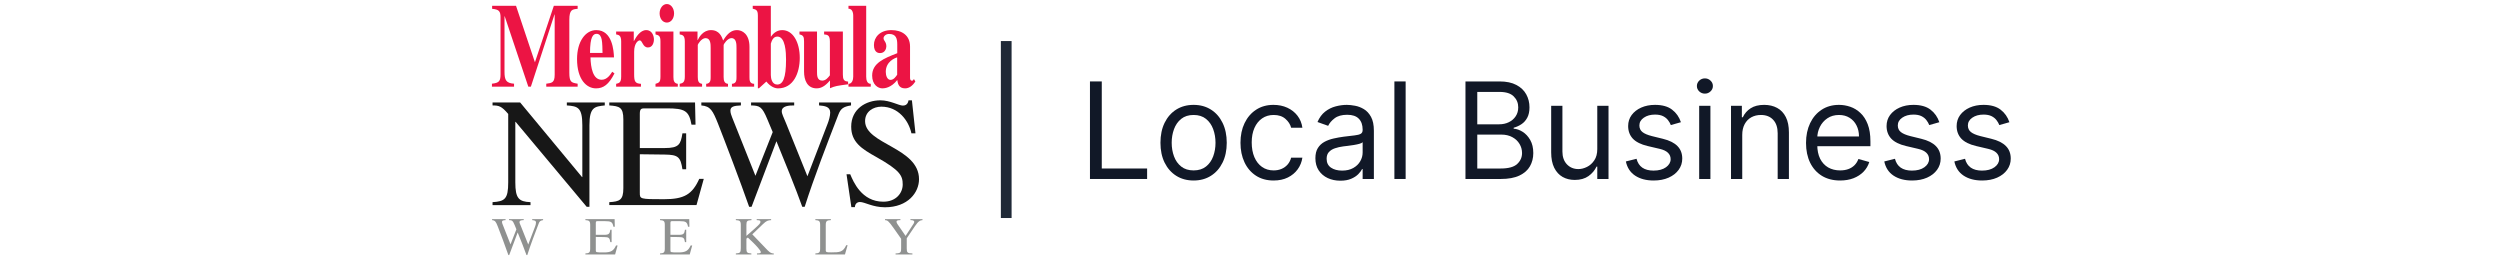<svg width="620" height="64" viewBox="0 0 620 64" fill="none" xmlns="http://www.w3.org/2000/svg">
<g clip-path="url(#clip0_14052_9266)">
<path d="M143.254 21.5H135.474V20.758C136.881 20.58 137.56 20.491 137.56 18.534V3.581H137.513L131.655 21.5H131.022L125.164 4.026H125.117V17.821C125.117 19.898 125.539 20.61 127.484 20.758V21.5H122V20.758C123.828 20.551 124.133 20.106 124.133 18.385V4.293C124.133 2.75 123.711 2.335 122.047 2.187V1.445H127.976L132.663 15.448L137.349 1.445H143.255V2.187C141.943 2.305 141.193 2.365 141.193 4.916V18.029C141.193 20.402 141.708 20.491 143.255 20.758V21.5" fill="#EC1444"/>
<path d="M149.425 13.134C149.402 12.215 149.402 10.672 149.217 9.782C149.078 9.13 148.777 8.388 147.967 8.388C147.111 8.388 146.324 9.041 146.324 13.134H149.425ZM152.387 18.208C150.975 20.967 149.656 21.916 147.805 21.916C145.468 21.916 143.108 19.721 143.108 14.647C143.108 10.257 145.214 7.468 147.875 7.468C151.901 7.468 152.202 12.63 152.271 14.232H146.44C146.509 16.754 147.018 19.78 149.217 19.78C150.582 19.78 151.392 18.474 151.832 17.792L152.387 18.208" fill="#EC1444"/>
<path d="M158.957 21.5H152.802V20.788C153.543 20.61 154.051 20.491 154.051 19.008V10.286C154.051 8.802 153.496 8.654 152.802 8.536V7.823H157.175V10.167H157.222C157.708 9.247 158.749 7.467 160.253 7.467C161.826 7.467 162.173 9.07 162.173 9.782C162.173 10.553 161.85 11.769 160.692 11.769C159.35 11.769 159.374 10.019 158.633 10.019C158.286 10.019 157.268 10.672 157.268 12.837V18.444C157.268 20.254 157.546 20.699 158.957 20.788V21.5Z" fill="#EC1444"/>
<path d="M165.388 1.001C166.383 1.001 167.17 2.039 167.17 3.315C167.17 4.621 166.383 5.599 165.388 5.599C164.324 5.599 163.584 4.591 163.584 3.315C163.584 2.069 164.347 1.001 165.388 1.001ZM168.096 21.501H162.565V20.789C163.398 20.522 163.792 20.433 163.792 19.009V10.287C163.792 8.952 163.444 8.744 162.565 8.537V7.824H167.008V19.098C167.008 20.018 167.193 20.67 168.096 20.789V21.501Z" fill="#EC1444"/>
<path d="M187.027 21.5H181.519V20.788C182.653 20.729 182.653 19.809 182.653 19.097V11.918C182.653 10.998 182.653 9.455 181.403 9.455C180.432 9.455 179.46 10.938 179.46 11.176V19.097C179.46 20.046 179.668 20.699 180.547 20.788V21.5H175.133V20.788C176.243 20.699 176.243 19.779 176.243 19.097V11.918C176.243 10.968 176.243 9.455 174.971 9.455C173.976 9.455 173.05 10.938 173.05 11.176V19.097C173.05 20.017 173.212 20.669 174.114 20.788V21.5H168.561V20.788C169.325 20.61 169.834 20.462 169.834 19.008V10.286C169.834 8.743 169.232 8.654 168.561 8.536V7.823H172.981V9.96H173.027C173.351 9.247 174.369 7.467 176.313 7.467C178.419 7.467 178.997 9.099 179.344 10.049C180.385 8.298 181.427 7.467 182.769 7.467C184.042 7.467 185.87 8.387 185.87 11.65V19.097C185.87 19.839 185.87 20.758 187.027 20.788V21.5Z" fill="#EC1444"/>
<path d="M191.167 18.622C191.167 19.453 191.468 20.966 192.741 20.966C194.129 20.966 194.939 19.453 194.939 14.795C194.939 13.044 194.8 9.069 192.787 9.069C191.723 9.069 191.376 10.167 191.167 10.82V18.622ZM186.678 1.445H191.167V9.129C191.561 8.595 192.394 7.467 193.991 7.467C196.652 7.467 198.341 10.464 198.341 14.35C198.341 18.118 196.767 21.915 192.949 21.915C192.232 21.915 191.121 21.559 190.057 20.224L188.229 21.885H187.951V3.877C187.951 2.483 187.511 2.364 186.678 2.157V1.445Z" fill="#EC1444"/>
<path d="M210.325 20.906C207.479 21.292 207.156 21.322 205.836 21.885V19.957C205.165 20.699 204.101 21.915 202.55 21.915C200.19 21.915 199.404 19.868 199.404 17.762V10.286C199.404 9.099 199.218 8.743 198.27 8.535V7.823H202.62V17.88C202.62 18.711 202.643 19.987 203.916 19.987C204.795 19.987 205.374 19.245 205.813 18.681V10.286C205.813 8.654 205.165 8.624 204.378 8.535V7.823H209.03V18.503C209.03 19.66 209.284 20.194 210.325 20.224V20.906Z" fill="#EC1444"/>
<path d="M215.95 21.5H210.419V20.788C211.345 20.788 211.6 19.72 211.6 19.008V3.878C211.6 3.551 211.553 2.157 210.419 2.157V1.445H214.816V19.008C214.816 19.868 215.048 20.788 215.95 20.788V21.5Z" fill="#EC1444"/>
<path d="M222.497 14.232C221.965 14.38 219.674 15.241 219.674 17.822C219.674 18.741 220.021 19.81 220.854 19.81C221.641 19.81 222.173 19.009 222.497 18.534V14.232ZM227.009 20.225C226.361 21.204 225.505 21.916 224.464 21.916C222.844 21.916 222.659 20.67 222.52 19.839C221.016 21.768 219.396 21.916 218.841 21.916C217.73 21.916 216.295 20.996 216.295 18.741C216.295 15.656 219.234 14.469 222.52 13.194V11.028C222.52 9.515 222.196 8.418 220.484 8.418C219.651 8.418 219.119 9.011 219.119 9.486C219.119 10.109 219.813 10.346 219.813 11.503C219.813 12.037 219.466 13.164 218.263 13.164C217.985 13.164 216.735 13.164 216.735 11.147C216.735 9.278 218.193 7.468 221.062 7.468C223.631 7.468 225.69 8.744 225.69 11.533V19.276C225.69 19.454 225.69 20.017 226.199 20.017C226.292 20.017 226.361 19.988 226.431 19.899L226.662 19.602L227.009 20.225Z" fill="#EC1444"/>
<path d="M149.985 26.146C147.462 26.415 146.18 26.569 146.18 31.067V51.288H145.499L127.879 30.221H127.799V45.214C127.799 49.174 128.64 50.02 131.563 50.135V50.865H122.152V50.135C125.196 49.943 126.037 49.366 126.037 45.214V28.26C124.395 26.338 123.754 26.146 122.152 26.146V25.415H129L144.338 43.907H144.418V31.067C144.418 26.645 143.297 26.338 140.574 26.146V25.415H149.985V26.146" fill="#171717"/>
<path d="M172.731 50.864H151.105V50.134C153.668 49.98 154.589 49.634 154.589 46.674V29.605C154.589 26.568 153.628 26.337 151.105 26.145V25.414H172.37L172.49 30.912H171.489C170.888 27.49 169.847 26.875 165.402 26.875H159.996C159.155 26.875 158.674 26.875 158.674 28.182V36.717H164.841C168.405 36.717 168.806 35.794 169.246 33.065H170.168V41.984H169.246C168.766 38.908 168.165 38.37 164.841 38.332L158.674 38.255V47.789C158.674 49.365 158.674 49.404 164.641 49.404C169.647 49.404 171.649 48.25 173.411 44.367H174.532L172.731 50.864Z" fill="#171717"/>
<path d="M211.055 26.146C209.093 26.453 208.452 26.992 207.892 28.491C205.129 35.641 201.925 43.868 199.562 51.288H198.962C197.56 47.29 194.276 39.217 192.554 35.026L186.387 51.288H185.786C183.744 45.406 179.579 34.488 178.057 30.644C176.776 27.453 176.215 26.338 173.932 26.146V25.415H183.744V26.146C181.941 26.223 181.141 26.453 181.141 27.453C181.141 27.991 181.381 28.645 181.581 29.144L187.348 43.599L191.633 32.758L190.311 29.606C188.99 26.415 188.389 26.184 186.267 26.146V25.415H196.959V26.146C195.717 26.146 193.876 26.223 193.876 27.607C193.876 28.26 194.356 29.106 194.957 30.605L200.243 43.715L205.249 30.682C205.569 29.875 205.889 28.721 205.889 27.914C205.889 26.415 204.488 26.261 203.126 26.146V25.415H211.055V26.146Z" fill="#171717"/>
<path d="M227.036 33.066H226.035C225.354 29.914 222.791 26.454 218.586 26.454C216.584 26.454 214.541 27.646 214.541 30.029C214.541 35.796 227.917 36.565 227.917 44.446C227.917 47.714 225.194 51.404 219.467 51.404C216.424 51.404 214.461 50.097 213.26 50.097C212.419 50.097 212.018 50.751 212.018 51.366H211.137L209.936 43.215H210.857C211.618 45.023 213.66 50.02 219.066 50.02C222.27 50.02 223.872 47.829 223.872 45.753C223.872 43.562 223.231 42.255 217.344 38.948C213.66 36.911 211.097 35.219 211.097 31.413C211.097 27.031 214.742 24.878 218.346 24.878C220.748 24.878 222.911 26.185 223.912 26.185C225.033 26.185 225.234 25.301 225.314 24.878H226.155L227.036 33.066" fill="#171717"/>
<path d="M134.688 54.595C134.019 54.701 133.801 54.886 133.61 55.402C132.668 57.864 131.576 60.697 130.771 63.251H130.566C130.089 61.875 128.97 59.095 128.383 57.652L126.281 63.251H126.076C125.38 61.226 123.961 57.467 123.442 56.144C123.006 55.045 122.815 54.661 122.037 54.595V54.343H125.38V54.595C124.766 54.621 124.493 54.701 124.493 55.045C124.493 55.23 124.575 55.455 124.643 55.627L126.608 60.604L128.069 56.871L127.618 55.786C127.168 54.687 126.963 54.608 126.24 54.595V54.343H129.884V54.595C129.461 54.595 128.833 54.621 128.833 55.098C128.833 55.323 128.997 55.614 129.202 56.13L131.003 60.644L132.709 56.157C132.818 55.879 132.927 55.482 132.927 55.204C132.927 54.687 132.45 54.634 131.986 54.595V54.343H134.688V54.595" fill="#8F9190"/>
<path d="M152.549 63.105H145.18V62.854C146.053 62.801 146.367 62.682 146.367 61.663V55.786C146.367 54.74 146.039 54.661 145.18 54.595V54.343H152.426L152.467 56.236H152.126C151.921 55.058 151.567 54.846 150.052 54.846H148.209C147.923 54.846 147.759 54.846 147.759 55.297V58.235H149.861C151.075 58.235 151.212 57.917 151.362 56.977H151.676V60.048H151.362C151.198 58.989 150.993 58.804 149.861 58.791L147.759 58.764V62.047C147.759 62.589 147.759 62.603 149.793 62.603C151.498 62.603 152.181 62.205 152.781 60.869H153.163L152.549 63.105" fill="#8F9190"/>
<path d="M171.054 63.105H163.685V62.854C164.558 62.801 164.872 62.682 164.872 61.663V55.786C164.872 54.74 164.544 54.661 163.685 54.595V54.343H170.931L170.972 56.236H170.631C170.427 55.058 170.072 54.846 168.557 54.846H166.714C166.428 54.846 166.264 54.846 166.264 55.297V58.235H168.366C169.58 58.235 169.717 57.917 169.867 56.977H170.181V60.048H169.867C169.703 58.989 169.498 58.804 168.366 58.791L166.264 58.764V62.047C166.264 62.589 166.264 62.603 168.298 62.603C170.003 62.603 170.686 62.205 171.286 60.869H171.668L171.054 63.105" fill="#8F9190"/>
<path d="M187.661 54.343H191.237V54.595C190.418 54.661 190.132 54.701 189.162 55.627L186.57 58.116L189.749 61.424C190.636 62.377 191.115 62.88 191.892 62.854V63.105H187.729V62.854C188.453 62.828 188.685 62.815 188.685 62.523C188.685 62.113 187.375 60.749 186.911 60.299L185.464 58.91L185.109 59.188V61.663C185.109 62.589 185.273 62.801 186.338 62.854V63.105H182.489V62.854C183.553 62.801 183.717 62.603 183.717 61.517V55.786C183.717 54.754 183.417 54.661 182.489 54.595V54.343H186.365V54.595C185.3 54.661 185.109 54.807 185.109 55.786V58.5C188.194 55.813 188.589 55.455 188.589 55.005C188.589 54.648 188.33 54.621 187.661 54.595V54.343" fill="#8F9190"/>
<path d="M206.056 54.595C205.128 54.648 204.787 54.74 204.787 55.786V62.047C204.787 62.576 205.033 62.589 206.165 62.589C208.212 62.589 209.086 62.536 209.864 60.803H210.205L209.55 63.105H202.208V62.854C203.081 62.801 203.395 62.682 203.395 61.663V55.786C203.395 54.74 203.067 54.661 202.208 54.595V54.344H206.056V54.595" fill="#8F9190"/>
<path d="M228.777 54.595C228.285 54.648 227.835 54.701 226.893 56.104L224.873 59.095V61.663C224.873 62.616 225.051 62.841 226.279 62.854V63.105H222.103V62.854C223.44 62.828 223.482 62.523 223.482 61.517V59.214L221.694 56.673C220.301 54.688 220.097 54.648 219.482 54.595V54.343H223.304V54.595C222.676 54.621 222.335 54.635 222.335 55.005C222.335 55.151 222.444 55.402 222.567 55.574L224.587 58.513L226.539 55.522C226.634 55.376 226.73 55.217 226.73 55.032C226.73 54.621 226.211 54.595 225.788 54.595V54.343H228.777V54.595" fill="#8F9190"/>
</g>
<path d="M249.544 10.183L249.544 54.069" stroke="#1F2937" stroke-width="2.66"/>
<path d="M270.31 44.387V20.196H273.239V41.788H284.484V44.387H270.31Z" fill="#111827"/>
<path d="M296.012 44.765C294.374 44.765 292.937 44.375 291.701 43.595C290.473 42.816 289.512 41.725 288.819 40.323C288.134 38.922 287.791 37.284 287.791 35.41C287.791 33.52 288.134 31.87 288.819 30.461C289.512 29.051 290.473 27.957 291.701 27.177C292.937 26.398 294.374 26.008 296.012 26.008C297.65 26.008 299.083 26.398 300.312 27.177C301.548 27.957 302.509 29.051 303.194 30.461C303.887 31.87 304.233 33.52 304.233 35.41C304.233 37.284 303.887 38.922 303.194 40.323C302.509 41.725 301.548 42.816 300.312 43.595C299.083 44.375 297.65 44.765 296.012 44.765ZM296.012 42.261C297.256 42.261 298.28 41.942 299.083 41.304C299.886 40.666 300.481 39.827 300.867 38.788C301.253 37.748 301.446 36.622 301.446 35.41C301.446 34.197 301.253 33.067 300.867 32.02C300.481 30.973 299.886 30.126 299.083 29.48C298.28 28.835 297.256 28.512 296.012 28.512C294.768 28.512 293.744 28.835 292.941 29.48C292.138 30.126 291.543 30.973 291.158 32.02C290.772 33.067 290.579 34.197 290.579 35.41C290.579 36.622 290.772 37.748 291.158 38.788C291.543 39.827 292.138 40.666 292.941 41.304C293.744 41.942 294.768 42.261 296.012 42.261Z" fill="#111827"/>
<path d="M315.859 44.765C314.158 44.765 312.693 44.363 311.465 43.56C310.236 42.757 309.291 41.65 308.63 40.241C307.969 38.831 307.638 37.221 307.638 35.41C307.638 33.567 307.976 31.941 308.654 30.532C309.339 29.114 310.292 28.008 311.512 27.212C312.74 26.409 314.174 26.008 315.811 26.008C317.087 26.008 318.237 26.244 319.26 26.716C320.284 27.189 321.123 27.85 321.776 28.701C322.43 29.551 322.835 30.543 322.993 31.677H320.205C319.993 30.851 319.52 30.118 318.788 29.48C318.064 28.835 317.087 28.512 315.859 28.512C314.772 28.512 313.819 28.795 313 29.362C312.189 29.921 311.555 30.713 311.099 31.736C310.65 32.752 310.425 33.945 310.425 35.315C310.425 36.717 310.646 37.938 311.087 38.977C311.536 40.016 312.166 40.824 312.977 41.398C313.796 41.973 314.756 42.261 315.859 42.261C316.583 42.261 317.241 42.135 317.831 41.883C318.422 41.631 318.922 41.268 319.331 40.796C319.741 40.323 320.032 39.757 320.205 39.095H322.993C322.835 40.166 322.446 41.131 321.824 41.989C321.209 42.839 320.394 43.517 319.379 44.02C318.371 44.517 317.197 44.765 315.859 44.765Z" fill="#111827"/>
<path d="M332.407 44.812C331.257 44.812 330.214 44.595 329.277 44.162C328.34 43.721 327.596 43.087 327.044 42.261C326.493 41.426 326.218 40.418 326.218 39.237C326.218 38.197 326.422 37.355 326.832 36.709C327.241 36.056 327.788 35.544 328.474 35.173C329.159 34.803 329.915 34.528 330.741 34.347C331.576 34.158 332.415 34.008 333.257 33.898C334.36 33.756 335.253 33.65 335.939 33.579C336.631 33.5 337.135 33.37 337.45 33.189C337.773 33.008 337.935 32.693 337.935 32.244V32.15C337.935 30.984 337.616 30.079 336.978 29.433C336.348 28.787 335.391 28.465 334.108 28.465C332.777 28.465 331.734 28.756 330.978 29.339C330.222 29.921 329.69 30.543 329.383 31.205L326.737 30.26C327.21 29.157 327.84 28.299 328.627 27.685C329.422 27.063 330.289 26.63 331.226 26.386C332.171 26.134 333.1 26.008 334.013 26.008C334.596 26.008 335.265 26.079 336.021 26.22C336.785 26.354 337.521 26.634 338.23 27.059C338.947 27.484 339.541 28.126 340.014 28.984C340.486 29.843 340.722 30.992 340.722 32.433V44.387H337.935V41.93H337.793C337.604 42.324 337.289 42.745 336.848 43.194C336.407 43.642 335.82 44.024 335.088 44.339C334.356 44.654 333.462 44.812 332.407 44.812ZM332.832 42.308C333.934 42.308 334.864 42.091 335.62 41.658C336.383 41.225 336.958 40.666 337.344 39.981C337.738 39.296 337.935 38.575 337.935 37.819V35.268C337.817 35.41 337.557 35.54 337.155 35.658C336.761 35.768 336.305 35.867 335.785 35.953C335.273 36.032 334.773 36.103 334.285 36.166C333.805 36.221 333.415 36.268 333.116 36.307C332.391 36.402 331.714 36.556 331.084 36.768C330.462 36.973 329.958 37.284 329.572 37.701C329.194 38.111 329.005 38.67 329.005 39.379C329.005 40.347 329.363 41.079 330.08 41.575C330.804 42.064 331.722 42.308 332.832 42.308Z" fill="#111827"/>
<path d="M348.598 20.196V44.387H345.81V20.196H348.598Z" fill="#111827"/>
<path d="M363.436 44.387V20.196H371.893C373.578 20.196 374.968 20.488 376.063 21.07C377.157 21.645 377.972 22.421 378.508 23.397C379.043 24.366 379.311 25.441 379.311 26.622C379.311 27.661 379.126 28.52 378.756 29.197C378.394 29.874 377.913 30.41 377.315 30.803C376.724 31.197 376.082 31.488 375.389 31.677V31.913C376.13 31.961 376.874 32.221 377.622 32.693C378.37 33.166 378.996 33.843 379.5 34.725C380.004 35.607 380.256 36.685 380.256 37.961C380.256 39.174 379.98 40.264 379.429 41.233C378.878 42.202 378.008 42.969 376.819 43.536C375.63 44.103 374.082 44.387 372.177 44.387H363.436ZM366.365 41.788H372.177C374.09 41.788 375.449 41.418 376.252 40.678C377.063 39.93 377.468 39.024 377.468 37.961C377.468 37.142 377.26 36.386 376.842 35.693C376.425 34.992 375.83 34.433 375.059 34.016C374.287 33.591 373.374 33.378 372.318 33.378H366.365V41.788ZM366.365 30.827H371.799C372.681 30.827 373.476 30.654 374.185 30.307C374.901 29.961 375.468 29.473 375.886 28.843C376.311 28.212 376.523 27.472 376.523 26.622C376.523 25.559 376.153 24.657 375.413 23.917C374.673 23.169 373.5 22.795 371.893 22.795H366.365V30.827Z" fill="#111827"/>
<path d="M396.125 36.969V26.244H398.912V44.387H396.125V41.316H395.936C395.511 42.237 394.849 43.02 393.951 43.666C393.054 44.304 391.92 44.623 390.55 44.623C389.416 44.623 388.408 44.375 387.526 43.879C386.644 43.375 385.951 42.619 385.447 41.611C384.943 40.595 384.691 39.316 384.691 37.772V26.244H387.479V37.583C387.479 38.906 387.849 39.961 388.589 40.749C389.337 41.536 390.29 41.93 391.447 41.93C392.14 41.93 392.845 41.753 393.562 41.398C394.286 41.044 394.892 40.501 395.381 39.768C395.877 39.036 396.125 38.103 396.125 36.969Z" fill="#111827"/>
<path d="M416.869 30.307L414.365 31.016C414.207 30.599 413.975 30.193 413.668 29.799C413.369 29.398 412.959 29.067 412.44 28.807C411.92 28.547 411.255 28.417 410.443 28.417C409.333 28.417 408.408 28.673 407.668 29.185C406.935 29.689 406.569 30.331 406.569 31.11C406.569 31.803 406.821 32.351 407.325 32.752C407.829 33.154 408.617 33.488 409.688 33.756L412.381 34.418C414.003 34.811 415.211 35.414 416.007 36.225C416.802 37.028 417.2 38.063 417.2 39.331C417.2 40.371 416.9 41.3 416.302 42.119C415.711 42.938 414.885 43.583 413.822 44.056C412.759 44.528 411.522 44.765 410.113 44.765C408.262 44.765 406.731 44.363 405.518 43.56C404.305 42.757 403.538 41.583 403.215 40.04L405.861 39.379C406.113 40.355 406.589 41.087 407.29 41.575C407.998 42.064 408.924 42.308 410.065 42.308C411.365 42.308 412.396 42.032 413.16 41.481C413.932 40.922 414.318 40.253 414.318 39.473C414.318 38.843 414.097 38.315 413.656 37.89C413.215 37.457 412.538 37.134 411.625 36.922L408.601 36.213C406.939 35.819 405.719 35.209 404.939 34.382C404.168 33.547 403.782 32.504 403.782 31.252C403.782 30.228 404.069 29.323 404.644 28.535C405.227 27.748 406.018 27.13 407.018 26.681C408.026 26.232 409.168 26.008 410.443 26.008C412.239 26.008 413.648 26.401 414.672 27.189C415.704 27.976 416.436 29.016 416.869 30.307Z" fill="#111827"/>
<path d="M421.396 44.387V26.244H424.183V44.387H421.396ZM422.813 23.22C422.27 23.22 421.801 23.035 421.408 22.665C421.022 22.295 420.829 21.85 420.829 21.33C420.829 20.811 421.022 20.366 421.408 19.996C421.801 19.625 422.27 19.44 422.813 19.44C423.357 19.44 423.821 19.625 424.207 19.996C424.601 20.366 424.798 20.811 424.798 21.33C424.798 21.85 424.601 22.295 424.207 22.665C423.821 23.035 423.357 23.22 422.813 23.22Z" fill="#111827"/>
<path d="M432.076 33.473V44.387H429.289V26.244H431.982V29.079H432.218C432.643 28.157 433.289 27.417 434.155 26.858C435.022 26.291 436.14 26.008 437.51 26.008C438.738 26.008 439.813 26.26 440.734 26.764C441.656 27.26 442.372 28.016 442.884 29.032C443.396 30.039 443.652 31.315 443.652 32.858V44.387H440.864V33.047C440.864 31.622 440.494 30.512 439.754 29.717C439.014 28.913 437.998 28.512 436.707 28.512C435.817 28.512 435.022 28.705 434.321 29.09C433.628 29.476 433.08 30.039 432.679 30.78C432.277 31.52 432.076 32.417 432.076 33.473Z" fill="#111827"/>
<path d="M456.352 44.765C454.604 44.765 453.096 44.379 451.829 43.607C450.569 42.828 449.596 41.741 448.911 40.347C448.234 38.945 447.895 37.315 447.895 35.457C447.895 33.599 448.234 31.961 448.911 30.543C449.596 29.118 450.549 28.008 451.769 27.212C452.998 26.409 454.431 26.008 456.069 26.008C457.014 26.008 457.947 26.165 458.868 26.48C459.79 26.795 460.628 27.307 461.384 28.016C462.14 28.716 462.742 29.646 463.191 30.803C463.64 31.961 463.865 33.386 463.865 35.079V36.26H449.88V33.851H461.03C461.03 32.827 460.825 31.913 460.416 31.11C460.014 30.307 459.439 29.673 458.691 29.209C457.951 28.744 457.077 28.512 456.069 28.512C454.959 28.512 453.998 28.787 453.187 29.339C452.384 29.882 451.766 30.591 451.332 31.465C450.899 32.339 450.683 33.276 450.683 34.276V35.882C450.683 37.252 450.919 38.414 451.391 39.367C451.872 40.312 452.537 41.032 453.388 41.528C454.238 42.016 455.226 42.261 456.352 42.261C457.085 42.261 457.746 42.158 458.337 41.953C458.935 41.741 459.451 41.426 459.884 41.008C460.317 40.583 460.652 40.056 460.888 39.426L463.581 40.182C463.298 41.095 462.821 41.898 462.152 42.591C461.483 43.276 460.656 43.812 459.671 44.198C458.687 44.576 457.581 44.765 456.352 44.765Z" fill="#111827"/>
<path d="M480.956 30.307L478.452 31.016C478.294 30.599 478.062 30.193 477.755 29.799C477.456 29.398 477.046 29.067 476.527 28.807C476.007 28.547 475.342 28.417 474.531 28.417C473.42 28.417 472.495 28.673 471.755 29.185C471.022 29.689 470.656 30.331 470.656 31.11C470.656 31.803 470.908 32.351 471.412 32.752C471.916 33.154 472.704 33.488 473.775 33.756L476.468 34.418C478.09 34.811 479.298 35.414 480.094 36.225C480.889 37.028 481.287 38.063 481.287 39.331C481.287 40.371 480.988 41.3 480.389 42.119C479.799 42.938 478.972 43.583 477.909 44.056C476.846 44.528 475.609 44.765 474.2 44.765C472.349 44.765 470.818 44.363 469.605 43.56C468.392 42.757 467.625 41.583 467.302 40.04L469.948 39.379C470.2 40.355 470.676 41.087 471.377 41.575C472.086 42.064 473.011 42.308 474.153 42.308C475.452 42.308 476.483 42.032 477.247 41.481C478.019 40.922 478.405 40.253 478.405 39.473C478.405 38.843 478.184 38.315 477.743 37.89C477.302 37.457 476.625 37.134 475.712 36.922L472.688 36.213C471.026 35.819 469.806 35.209 469.026 34.382C468.255 33.547 467.869 32.504 467.869 31.252C467.869 30.228 468.156 29.323 468.731 28.535C469.314 27.748 470.105 27.13 471.105 26.681C472.113 26.232 473.255 26.008 474.531 26.008C476.326 26.008 477.735 26.401 478.759 27.189C479.791 27.976 480.523 29.016 480.956 30.307Z" fill="#111827"/>
<path d="M498.334 30.307L495.83 31.016C495.672 30.599 495.44 30.193 495.133 29.799C494.834 29.398 494.424 29.067 493.905 28.807C493.385 28.547 492.719 28.417 491.908 28.417C490.798 28.417 489.873 28.673 489.133 29.185C488.4 29.689 488.034 30.331 488.034 31.11C488.034 31.803 488.286 32.351 488.79 32.752C489.294 33.154 490.082 33.488 491.152 33.756L493.846 34.418C495.468 34.811 496.676 35.414 497.472 36.225C498.267 37.028 498.665 38.063 498.665 39.331C498.665 40.371 498.365 41.3 497.767 42.119C497.176 42.938 496.35 43.583 495.287 44.056C494.223 44.528 492.987 44.765 491.578 44.765C489.727 44.765 488.196 44.363 486.983 43.56C485.77 42.757 485.003 41.583 484.68 40.04L487.325 39.379C487.577 40.355 488.054 41.087 488.755 41.575C489.463 42.064 490.389 42.308 491.53 42.308C492.83 42.308 493.861 42.032 494.625 41.481C495.397 40.922 495.783 40.253 495.783 39.473C495.783 38.843 495.562 38.315 495.121 37.89C494.68 37.457 494.003 37.134 493.09 36.922L490.066 36.213C488.404 35.819 487.184 35.209 486.404 34.382C485.632 33.547 485.247 32.504 485.247 31.252C485.247 30.228 485.534 29.323 486.109 28.535C486.692 27.748 487.483 27.13 488.483 26.681C489.491 26.232 490.633 26.008 491.908 26.008C493.704 26.008 495.113 26.401 496.137 27.189C497.169 27.976 497.901 29.016 498.334 30.307Z" fill="#111827"/>
<defs>
<clipPath id="clip0_14052_9266">
<rect width="106.779" height="62.252" fill="white" transform="translate(122 1)"/>
</clipPath>
</defs>
</svg>
